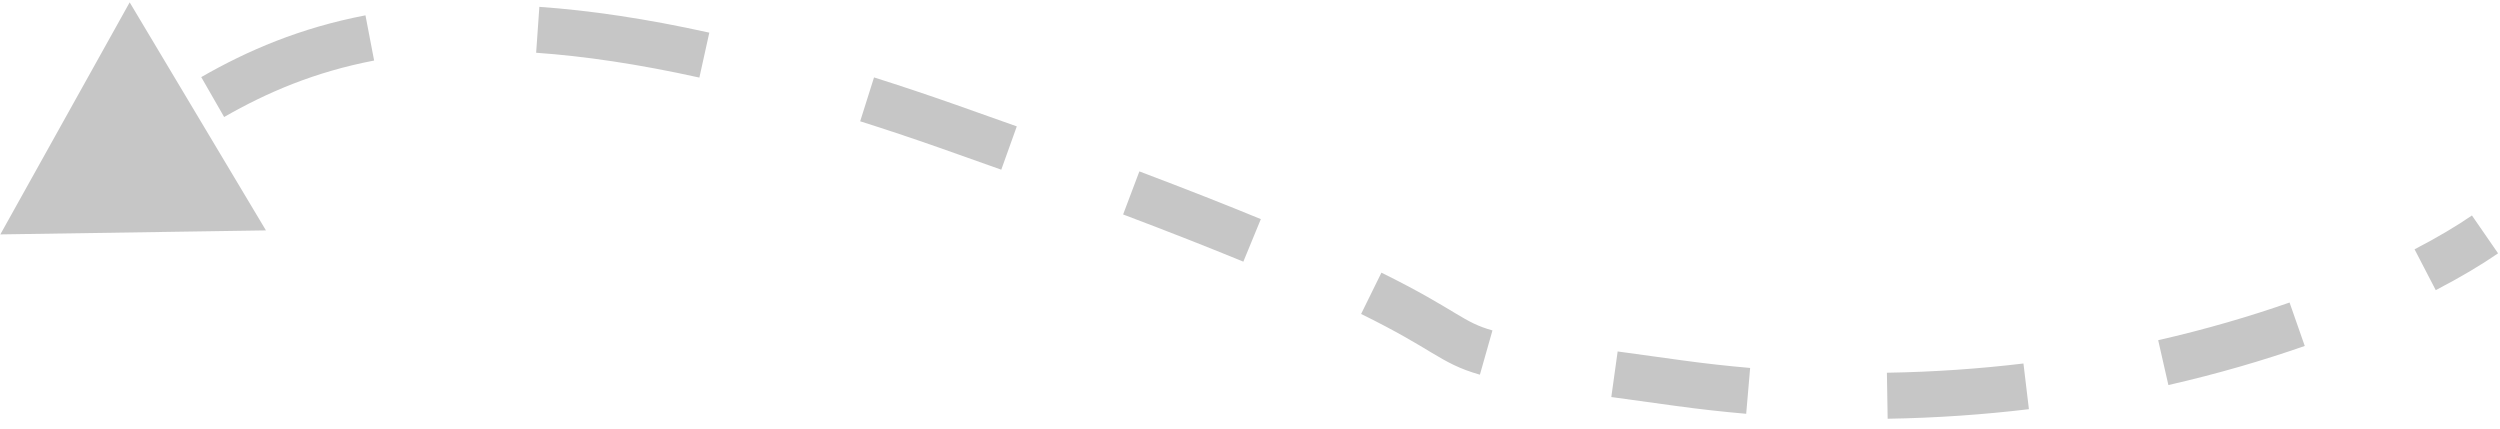 <svg width="163" height="28" viewBox="0 0 163 28" fill="none" xmlns="http://www.w3.org/2000/svg">
<path d="M109.468 24.98L109.264 26.466L109.468 24.98ZM61.78 8.23L61.283 9.645L61.283 9.645L61.78 8.23ZM0.022 15.283L17.34 15.022L8.455 0.154L0.022 15.283ZM14.614 7.629C17.405 6.028 20.516 4.69 24.393 3.947L23.828 1C19.563 1.818 16.141 3.294 13.121 5.027L14.614 7.629ZM34.957 3.439C38.083 3.659 41.601 4.173 45.599 5.058L46.247 2.129C42.128 1.217 38.462 0.678 35.166 0.447L34.957 3.439ZM56.083 7.908C57.75 8.435 59.482 9.013 61.283 9.645L62.277 6.815C60.448 6.172 58.686 5.584 56.987 5.047L56.083 7.908ZM61.283 9.645C62.678 10.135 64.01 10.608 65.283 11.064L66.295 8.24C65.016 7.782 63.678 7.307 62.277 6.815L61.283 9.645ZM73.227 13.982C76.3 15.143 78.883 16.162 81.066 17.06L82.207 14.286C79.994 13.375 77.383 12.345 74.287 11.175L73.227 13.982ZM88.744 20.47C91.123 21.641 92.373 22.415 93.343 22.996C94.356 23.603 95.143 24.048 96.489 24.43L97.308 21.544C96.341 21.27 95.821 20.984 94.885 20.423C93.906 19.837 92.567 19.008 90.069 17.778L88.744 20.47ZM105.057 25.887C106.283 26.058 107.676 26.249 109.264 26.466L109.672 23.494C108.084 23.276 106.694 23.086 105.471 22.915L105.057 25.887ZM109.264 26.466C110.814 26.679 112.344 26.849 113.852 26.979L114.109 23.99C112.651 23.864 111.171 23.7 109.672 23.494L109.264 26.466ZM123.075 27.302C126.281 27.25 129.358 27.029 132.285 26.679L131.929 23.7C129.1 24.039 126.126 24.252 123.026 24.302L123.075 27.302ZM141.379 25.106C144.623 24.366 147.599 23.49 150.27 22.556L149.279 19.724C146.712 20.622 143.844 21.467 140.713 22.181L141.379 25.106ZM158.811 18.918C160.433 18.077 161.798 17.26 162.874 16.517L161.17 14.048C160.216 14.707 158.963 15.46 157.43 16.255L158.811 18.918Z" fill="#C6C6C6"/>
</svg>
